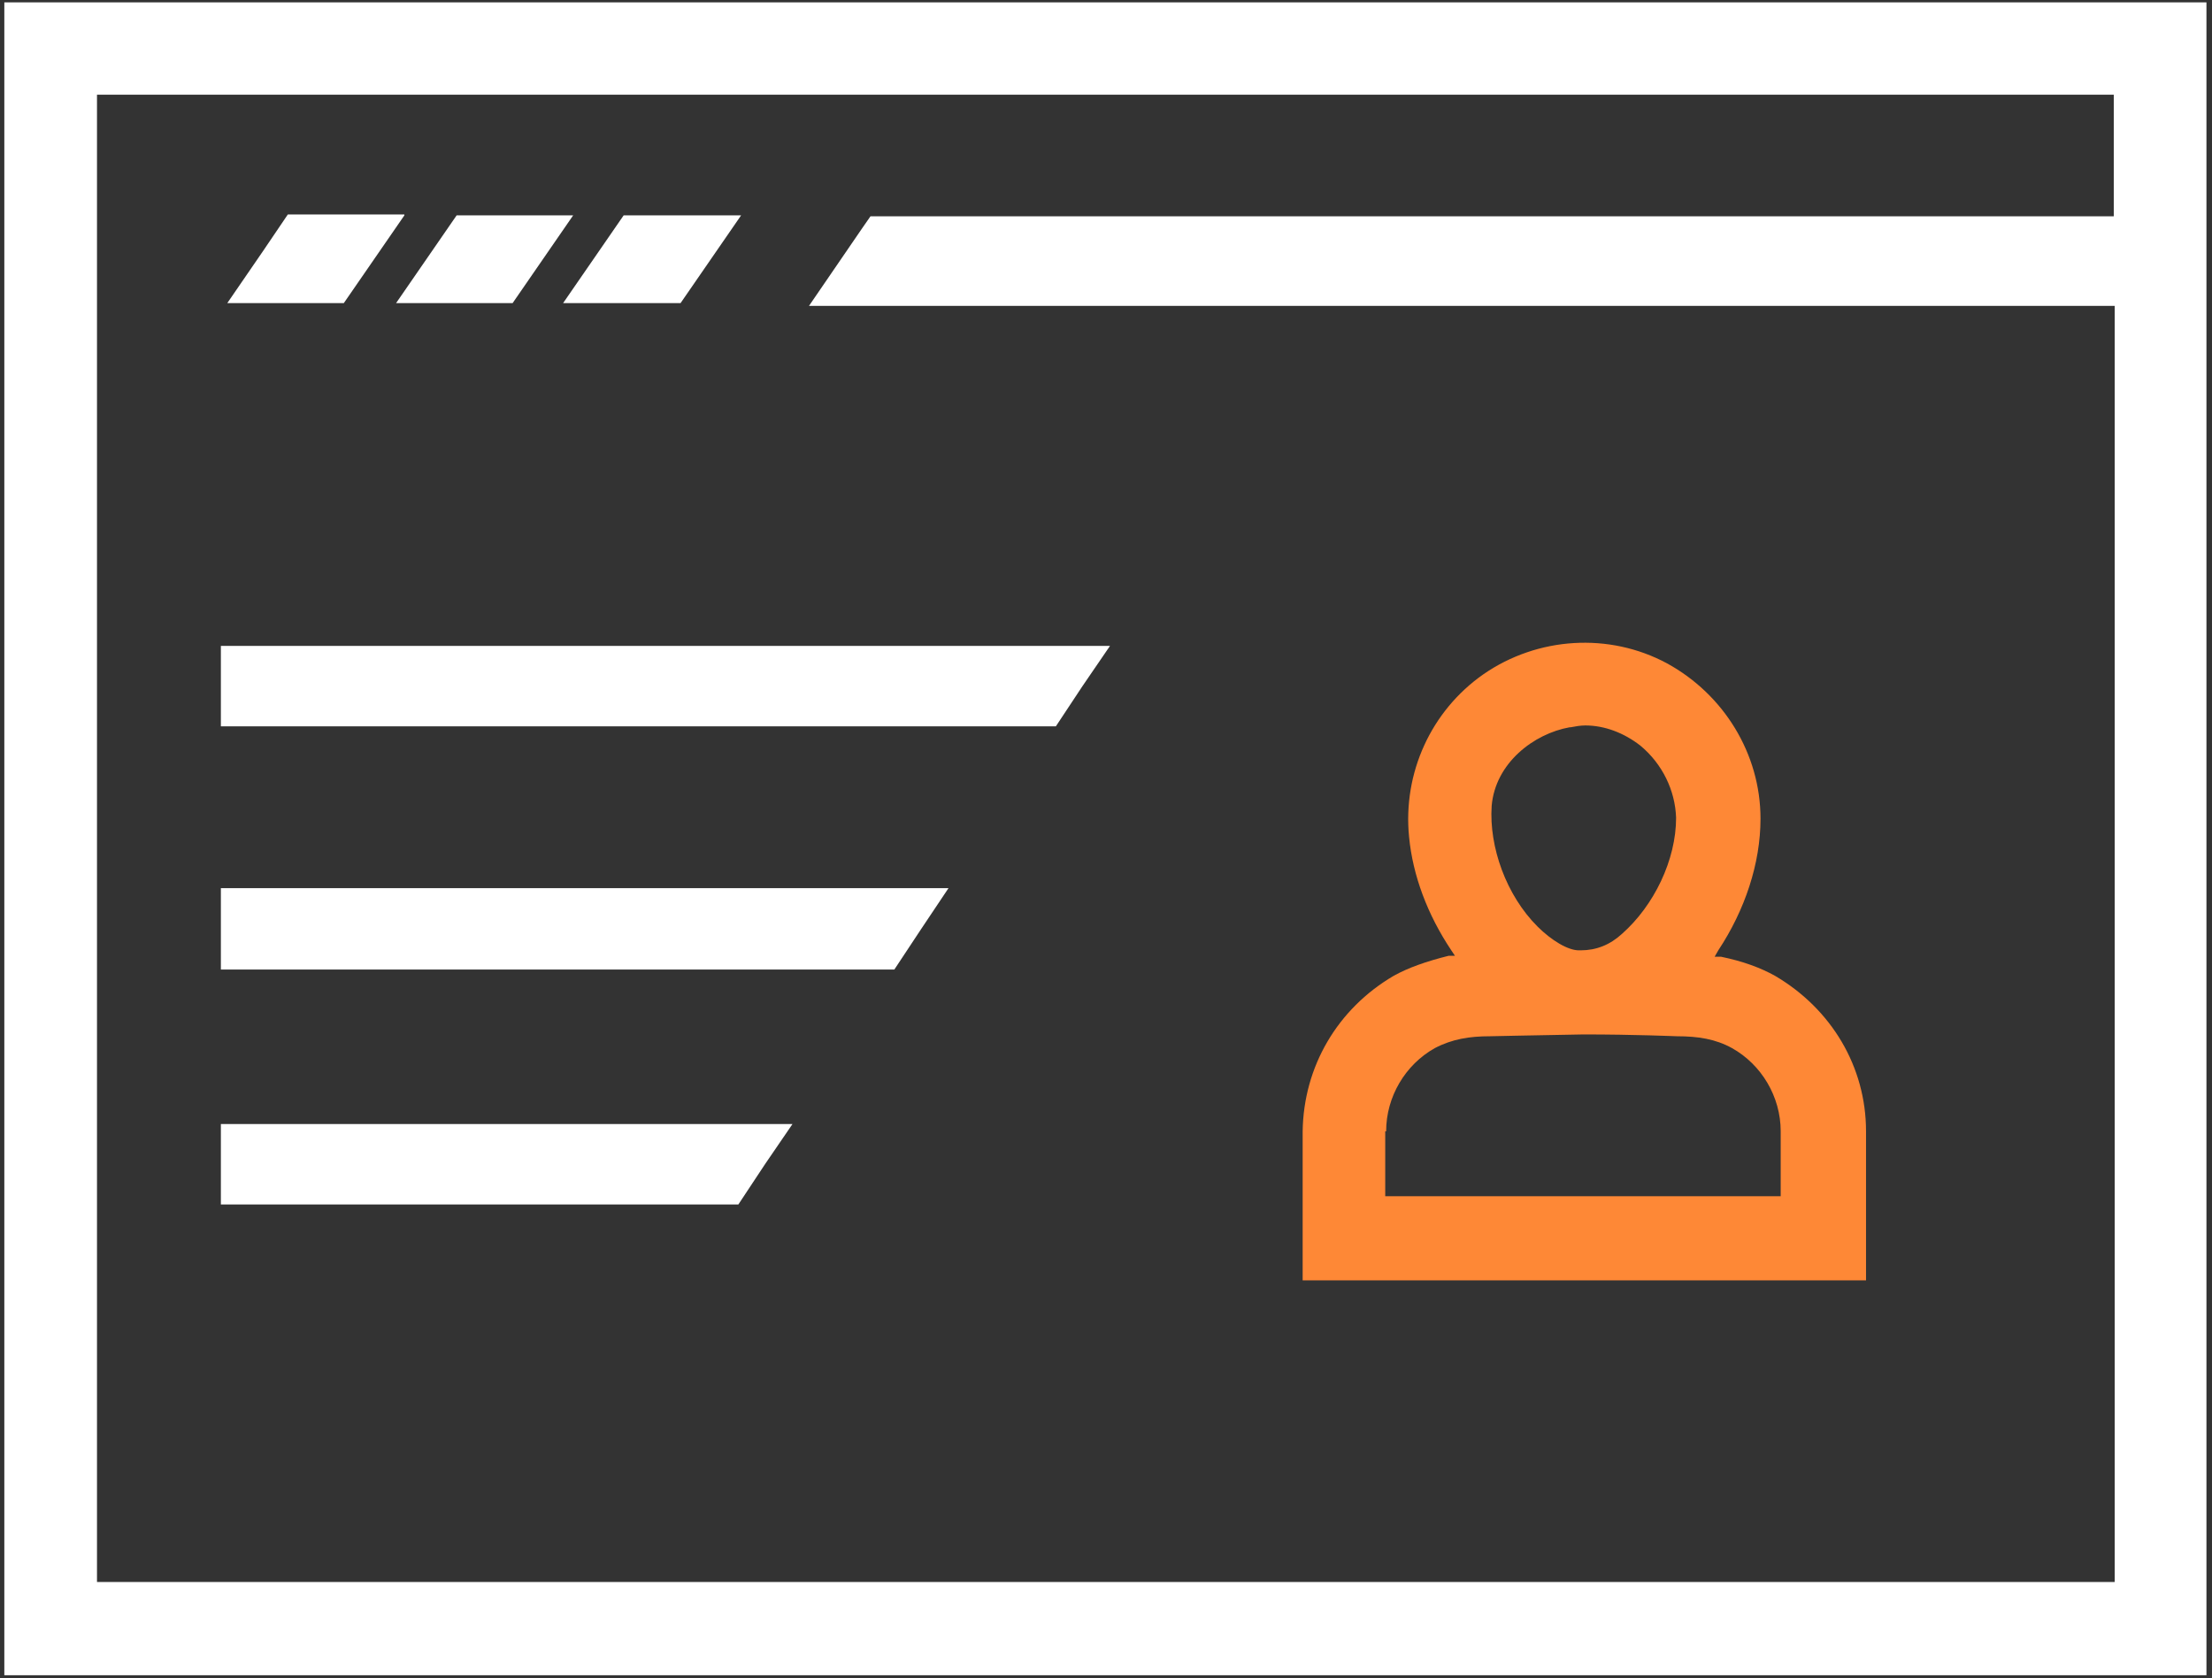 <?xml version="1.0" encoding="UTF-8"?> <svg xmlns="http://www.w3.org/2000/svg" width="224" height="170" viewBox="0 0 224 170" fill="none"><rect x="0" y="0" width="224" height="170" fill="#333333" stroke="none"/><path d="M112.403 65.428L109.616 69.502L106.921 73.576H83.042H47.455H22.367V69.502V65.428H40.95H64.087H91.404H112.403Z" fill="white"></path><path d="M96.05 89.965L93.263 94.132L90.568 98.206H67.339H42.716H22.367V94.132V89.965H43.924H67.339H96.05Z" fill="white"></path><path d="M80.254 113.855L77.467 117.93L74.772 122.004H57.118H36.398H22.367V117.93V113.855H40.95H58.047H80.254Z" fill="white"></path><path d="M131.914 114.597V129.69H188.965V114.597C188.965 108.022 185.434 102.189 179.766 98.855C178.279 98.022 176.514 97.374 174.284 96.911H173.634L174.005 96.263C176.7 92.189 178.279 87.466 178.279 82.929C178.279 76.355 174.563 70.336 168.802 67.188C162.948 64.039 155.701 64.502 150.219 68.299C144.922 72.002 142.042 78.299 142.692 84.781C143.064 88.67 144.551 92.651 146.967 96.263L147.338 96.818H146.688C144.458 97.374 142.599 98.022 141.113 98.855C135.445 102.189 132.007 108.022 131.914 114.597ZM159.046 73.669C159.51 73.577 160.068 73.484 160.532 73.484C162.484 73.484 164.435 74.225 166.107 75.521C168.337 77.373 169.638 80.058 169.731 82.836C169.731 87.096 167.501 91.725 164.249 94.596C163.041 95.707 161.647 96.263 160.068 96.263H159.882C158.767 96.263 157.094 95.244 155.701 93.855C152.542 90.707 150.776 85.799 151.055 81.632C151.427 77.281 155.329 74.317 158.953 73.669H159.046ZM140.369 114.597C140.369 111.078 142.321 107.837 145.294 106.17C147.059 105.245 148.825 104.967 150.869 104.967C150.869 104.967 155.05 104.874 160.347 104.782C165.55 104.782 169.731 104.967 169.824 104.967C171.961 104.967 173.727 105.245 175.399 106.17C178.372 107.837 180.324 111.078 180.324 114.597V121.171H140.277V114.597H140.369Z" fill="#FE8836"></path><path d="M0.438 0.24V169.691H223.438V0.24H0.438ZM214.053 21.908H88.151L87.315 23.111L81.925 30.982H214.146V160.246H9.822V9.592H214.053V21.908Z" fill="white"></path><path d="M40.949 21.815L37.882 26.26L34.816 30.704H23.016L26.639 25.427L29.148 21.723H40.949V21.815Z" fill="white"></path><path d="M58.042 21.814L54.976 26.259L51.91 30.704H40.109L43.176 26.259L46.242 21.814H58.135H58.042Z" fill="white"></path><path d="M75.049 21.814L71.983 26.259L68.917 30.704H57.023L60.09 26.259L63.156 21.814H74.956H75.049Z" fill="white"></path></svg> 
